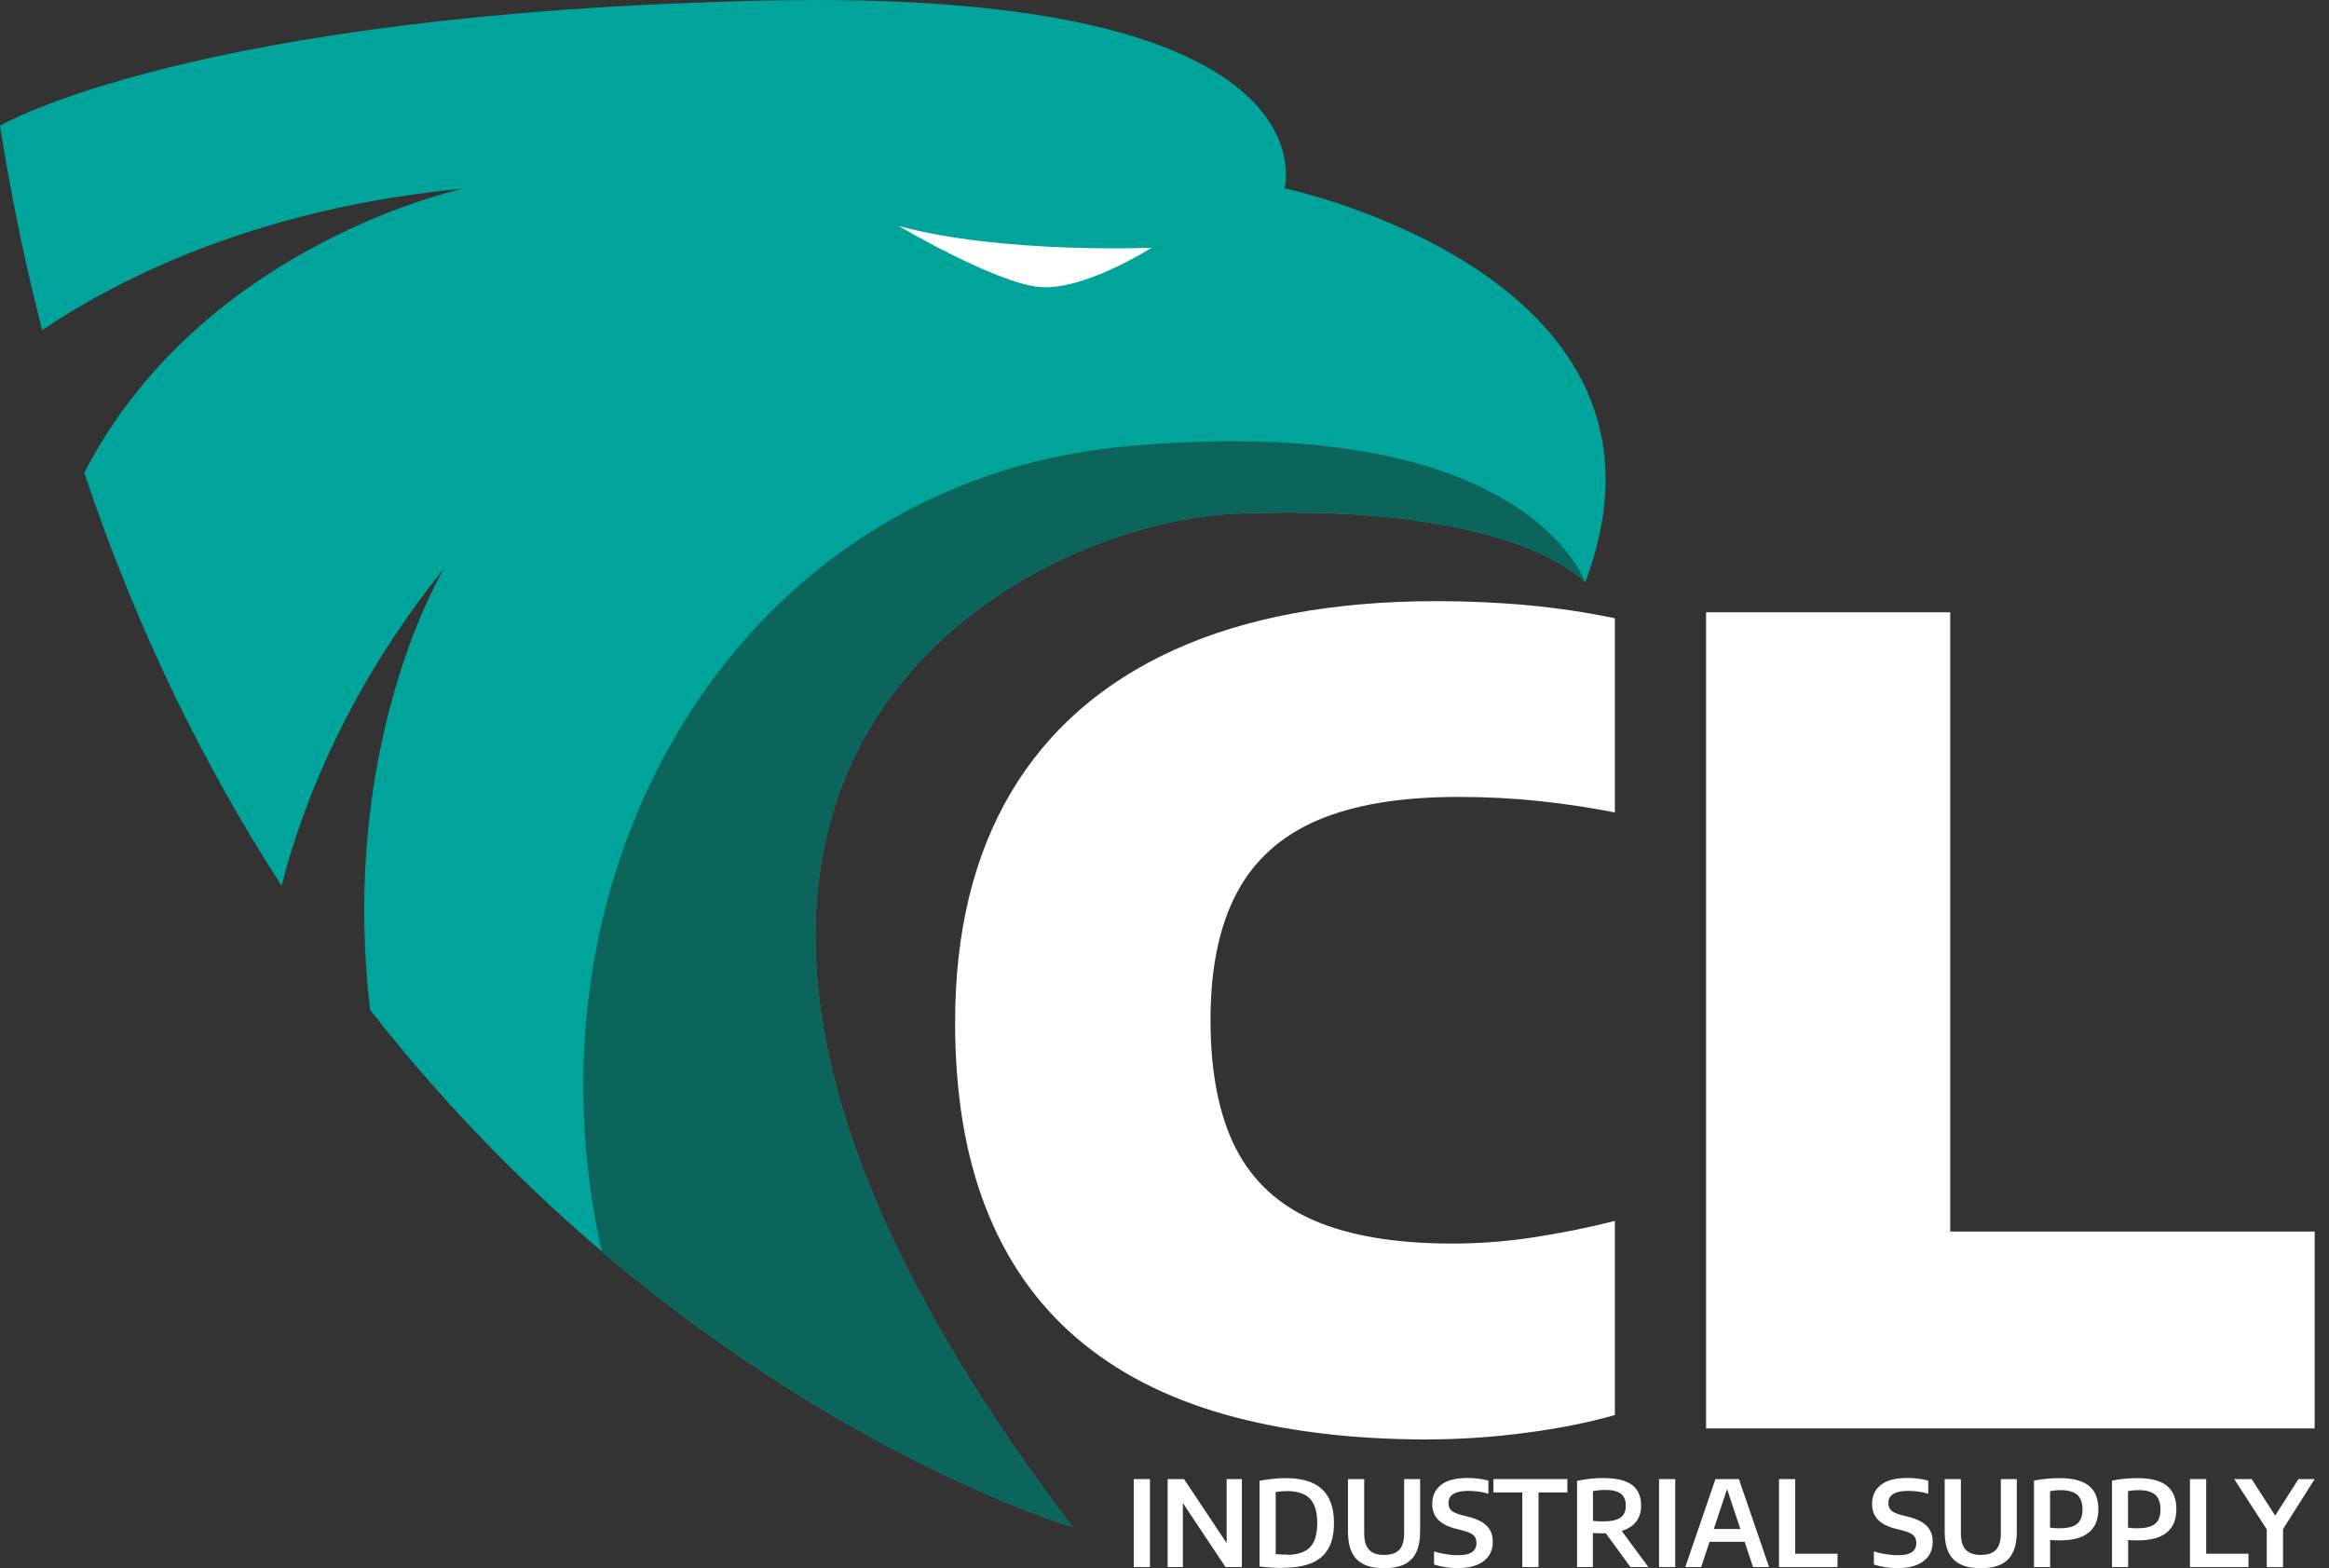 <svg width="101" height="68" viewBox="0 0 101 68" fill="none" xmlns="http://www.w3.org/2000/svg">
<rect x="0" y="0" width="101" height="68" fill="#333333" stroke="none"/>
<g clip-path="url(#clip0_132_151)">
<path d="M68.745 25.261C68.745 25.261 65.819 21.796 53.637 22.271C43.865 22.652 22.148 34.21 46.523 66.226C46.523 66.226 29.746 61.282 16.052 43.797C14.677 32.142 19.261 24.644 19.261 24.644C14.836 30.132 12.981 35.37 12.214 38.413C8.931 33.34 5.962 27.409 3.654 20.5C8.545 11.035 19.02 8.426 20.067 8.18C11.291 9.015 5.298 11.984 1.827 14.316C1.106 11.503 0.491 8.554 0 5.45C0 5.45 8.298 0.568 33.188 0.025C58.083 -0.519 55.708 8.166 55.708 8.166C55.708 8.166 73.781 11.964 68.741 25.261H68.745Z" fill="url(#paint0_linear_132_151)"/>
<path d="M49.929 10.744C49.929 10.744 43.409 11.014 38.963 9.795C38.963 9.795 43.112 12.238 45.038 12.442C46.964 12.646 49.929 10.748 49.929 10.748V10.744Z" fill="white"/>
<path d="M68.738 25.254C68.565 25.063 65.462 21.81 53.637 22.271C43.865 22.652 22.148 34.21 46.523 66.226C46.523 66.226 36.793 63.358 26.096 54.266C22.335 37.57 32.089 20.895 48.816 19.357C65.896 17.787 68.639 24.966 68.738 25.25V25.254Z" fill="#0B655B"/>
<path d="M61.91 62.419C58.592 62.419 55.658 62.055 53.103 61.331C50.551 60.607 48.406 59.498 46.675 58.009C44.943 56.519 43.632 54.638 42.748 52.365C41.861 50.092 41.419 47.417 41.419 44.341C41.419 40.419 42.225 37.1 43.833 34.38C45.445 31.66 47.802 29.599 50.908 28.185C54.015 26.775 57.81 26.068 62.299 26.068C63.666 26.068 64.995 26.127 66.285 26.248C67.579 26.37 68.826 26.557 70.031 26.81V35.229C68.975 35.021 67.879 34.858 66.752 34.737C65.621 34.616 64.447 34.557 63.228 34.557C60.74 34.557 58.708 34.896 57.128 35.572C55.552 36.251 54.382 37.301 53.63 38.728C52.873 40.156 52.495 41.992 52.495 44.24C52.495 46.489 52.863 48.374 53.594 49.801C54.326 51.228 55.464 52.271 57.008 52.933C58.553 53.595 60.546 53.924 62.984 53.924C64.154 53.924 65.338 53.834 66.532 53.65C67.727 53.467 68.893 53.231 70.031 52.943V61.362C68.907 61.681 67.628 61.938 66.19 62.128C64.751 62.319 63.324 62.416 61.91 62.416V62.419Z" fill="white"/>
<path d="M73.986 61.941V26.55H84.574V53.404H100.382V61.941H73.989H73.986Z" fill="white"/>
<path d="M49.166 67.952V64.138H49.869V67.952H49.166Z" fill="white"/>
<path d="M50.636 67.952V64.138H51.347L53.326 67.11H53.195V64.138H53.856V67.952H53.145L51.166 64.98H51.297V67.952H50.636Z" fill="white"/>
<path d="M55.637 67.99C55.531 67.99 55.425 67.99 55.312 67.983C55.199 67.98 55.086 67.973 54.973 67.962C54.856 67.955 54.739 67.941 54.623 67.928V64.213C54.736 64.189 54.859 64.168 54.99 64.151C55.121 64.134 55.252 64.12 55.386 64.11C55.52 64.099 55.651 64.096 55.778 64.096C56.46 64.096 56.976 64.255 57.326 64.57C57.673 64.889 57.849 65.378 57.849 66.043C57.849 66.497 57.768 66.867 57.605 67.151C57.443 67.436 57.196 67.647 56.87 67.782C56.542 67.917 56.132 67.983 55.641 67.983L55.637 67.99ZM55.81 67.422C56.103 67.422 56.347 67.377 56.542 67.283C56.736 67.19 56.885 67.044 56.98 66.84C57.075 66.639 57.125 66.372 57.125 66.039C57.125 65.707 57.075 65.447 56.98 65.243C56.885 65.041 56.74 64.893 56.545 64.799C56.351 64.706 56.111 64.657 55.824 64.657C55.746 64.657 55.665 64.66 55.577 64.667C55.489 64.674 55.407 64.685 55.322 64.698V67.391C55.4 67.397 55.481 67.404 55.559 67.408C55.637 67.408 55.722 67.411 55.81 67.411V67.422Z" fill="white"/>
<path d="M60.026 68.001C59.662 68.001 59.365 67.945 59.136 67.831C58.906 67.717 58.733 67.543 58.623 67.308C58.51 67.076 58.457 66.778 58.457 66.421V64.138H59.16V66.487C59.16 66.816 59.231 67.055 59.373 67.204C59.514 67.353 59.733 67.426 60.026 67.426C60.32 67.426 60.539 67.353 60.68 67.204C60.821 67.055 60.892 66.816 60.892 66.487V64.138H61.585V66.421C61.585 66.778 61.528 67.072 61.419 67.308C61.309 67.54 61.139 67.717 60.91 67.831C60.68 67.945 60.387 68.001 60.03 68.001H60.026Z" fill="white"/>
<path d="M63.232 68C63.055 68 62.875 67.987 62.694 67.959C62.514 67.931 62.345 67.893 62.189 67.841V67.273C62.299 67.308 62.412 67.339 62.532 67.363C62.652 67.387 62.772 67.404 62.892 67.418C63.013 67.432 63.126 67.439 63.232 67.439C63.514 67.439 63.716 67.394 63.843 67.301C63.967 67.207 64.03 67.075 64.03 66.906C64.03 66.76 63.984 66.646 63.893 66.566C63.801 66.486 63.635 66.417 63.391 66.355L63.129 66.289C62.794 66.206 62.539 66.074 62.369 65.901C62.2 65.728 62.111 65.496 62.111 65.211C62.111 64.862 62.239 64.588 62.497 64.387C62.751 64.186 63.136 64.089 63.649 64.089C63.815 64.089 63.977 64.099 64.129 64.12C64.285 64.141 64.423 64.169 64.546 64.203V64.771C64.419 64.733 64.281 64.702 64.129 64.681C63.977 64.66 63.833 64.65 63.684 64.65C63.472 64.65 63.302 64.671 63.175 64.716C63.048 64.757 62.956 64.82 62.9 64.896C62.843 64.976 62.815 65.066 62.815 65.177C62.815 65.315 62.857 65.423 62.938 65.499C63.02 65.575 63.172 65.644 63.391 65.7L63.652 65.766C63.9 65.825 64.105 65.904 64.264 66.001C64.423 66.098 64.543 66.216 64.621 66.358C64.698 66.497 64.737 66.663 64.737 66.857C64.737 67.096 64.677 67.301 64.557 67.47C64.437 67.64 64.267 67.772 64.044 67.862C63.822 67.952 63.553 67.997 63.235 67.997L63.232 68Z" fill="white"/>
<path d="M66.017 67.952V64.716H64.766V64.138H67.971V64.716H66.72V67.952H66.017Z" fill="white"/>
<path d="M68.391 67.952V64.214C68.501 64.193 68.618 64.172 68.745 64.152C68.869 64.134 68.999 64.117 69.134 64.107C69.268 64.096 69.406 64.093 69.544 64.093C70.088 64.093 70.494 64.19 70.763 64.384C71.035 64.578 71.169 64.879 71.169 65.288C71.169 65.551 71.106 65.773 70.975 65.953C70.848 66.133 70.66 66.265 70.416 66.355C70.173 66.445 69.879 66.49 69.537 66.49C69.448 66.49 69.367 66.49 69.296 66.487C69.225 66.483 69.155 66.48 69.077 66.476V67.952H68.384H68.391ZM69.551 65.971C69.879 65.971 70.123 65.915 70.275 65.808C70.431 65.7 70.505 65.527 70.505 65.288C70.505 65.129 70.473 65.001 70.409 64.9C70.346 64.8 70.247 64.727 70.116 64.678C69.985 64.63 69.816 64.609 69.611 64.609C69.505 64.609 69.413 64.612 69.328 64.623C69.243 64.633 69.162 64.644 69.081 64.657V65.95C69.137 65.953 69.19 65.96 69.236 65.964C69.286 65.964 69.335 65.971 69.385 65.971C69.434 65.971 69.491 65.971 69.547 65.971H69.551ZM70.706 67.952L69.413 66.178H70.173L71.484 67.952H70.706Z" fill="white"/>
<path d="M71.947 67.952V64.138H72.65V67.952H71.947Z" fill="white"/>
<path d="M73.085 67.952L74.392 64.138H75.41L76.718 67.952H76.022L74.855 64.446H74.937L73.774 67.952H73.085ZM73.908 66.857L74.06 66.303H75.732L75.884 66.857H73.908Z" fill="white"/>
<path d="M77.149 67.952V64.138H77.852V67.374H79.686V67.952H77.149Z" fill="white"/>
<path d="M82.305 68C82.128 68 81.948 67.987 81.768 67.959C81.588 67.931 81.418 67.893 81.263 67.841V67.273C81.372 67.308 81.485 67.339 81.605 67.363C81.725 67.387 81.846 67.404 81.966 67.418C82.086 67.432 82.199 67.439 82.305 67.439C82.588 67.439 82.789 67.394 82.916 67.301C83.044 67.207 83.104 67.075 83.104 66.906C83.104 66.76 83.058 66.646 82.966 66.566C82.874 66.486 82.708 66.417 82.464 66.355L82.203 66.289C81.867 66.206 81.612 66.074 81.443 65.901C81.273 65.728 81.185 65.496 81.185 65.211C81.185 64.862 81.312 64.588 81.57 64.387C81.825 64.186 82.21 64.089 82.722 64.089C82.888 64.089 83.051 64.099 83.203 64.12C83.355 64.141 83.496 64.169 83.62 64.203V64.771C83.493 64.733 83.355 64.702 83.206 64.681C83.058 64.66 82.909 64.65 82.761 64.65C82.549 64.65 82.379 64.671 82.252 64.716C82.125 64.757 82.033 64.82 81.976 64.896C81.92 64.972 81.892 65.066 81.892 65.177C81.892 65.315 81.934 65.423 82.015 65.499C82.1 65.579 82.249 65.644 82.468 65.7L82.729 65.766C82.977 65.825 83.182 65.904 83.341 66.001C83.5 66.098 83.62 66.216 83.698 66.358C83.775 66.497 83.814 66.663 83.814 66.857C83.814 67.096 83.754 67.301 83.634 67.47C83.514 67.64 83.344 67.772 83.121 67.862C82.899 67.952 82.63 67.997 82.312 67.997L82.305 68Z" fill="white"/>
<path d="M85.903 68.001C85.539 68.001 85.242 67.945 85.012 67.831C84.782 67.717 84.609 67.543 84.5 67.308C84.387 67.076 84.334 66.778 84.334 66.421V64.138H85.037V66.487C85.037 66.816 85.108 67.055 85.249 67.204C85.39 67.353 85.609 67.426 85.903 67.426C86.196 67.426 86.415 67.353 86.557 67.204C86.698 67.055 86.769 66.816 86.769 66.487V64.138H87.461V66.421C87.461 66.778 87.405 67.072 87.295 67.308C87.186 67.54 87.016 67.717 86.786 67.831C86.557 67.945 86.263 68.001 85.906 68.001H85.903Z" fill="white"/>
<path d="M88.207 67.952V64.203C88.384 64.168 88.56 64.141 88.744 64.123C88.928 64.106 89.119 64.096 89.324 64.096C89.879 64.096 90.299 64.203 90.578 64.421C90.858 64.64 90.999 64.979 90.999 65.447C90.999 65.887 90.861 66.223 90.585 66.452C90.31 66.68 89.893 66.795 89.334 66.795C89.26 66.795 89.186 66.795 89.119 66.791C89.052 66.791 88.981 66.784 88.907 66.777V67.952H88.204H88.207ZM89.341 66.268C89.681 66.268 89.925 66.202 90.08 66.074C90.236 65.946 90.31 65.734 90.31 65.45C90.31 65.166 90.232 64.948 90.08 64.816C89.928 64.685 89.695 64.619 89.377 64.619C89.285 64.619 89.204 64.619 89.126 64.629C89.052 64.636 88.978 64.647 88.903 64.66V66.244C88.974 66.254 89.045 66.258 89.112 66.265C89.179 66.268 89.253 66.272 89.334 66.272L89.341 66.268Z" fill="white"/>
<path d="M91.589 67.952V64.203C91.766 64.168 91.942 64.141 92.126 64.123C92.31 64.106 92.501 64.096 92.706 64.096C93.261 64.096 93.681 64.203 93.96 64.421C94.24 64.64 94.381 64.979 94.381 65.447C94.381 65.887 94.243 66.223 93.968 66.452C93.692 66.68 93.275 66.795 92.716 66.795C92.642 66.795 92.568 66.795 92.501 66.791C92.434 66.791 92.363 66.784 92.289 66.777V67.952H91.586H91.589ZM92.724 66.268C93.063 66.268 93.307 66.202 93.462 66.074C93.618 65.946 93.692 65.734 93.692 65.45C93.692 65.166 93.614 64.948 93.462 64.816C93.31 64.685 93.077 64.619 92.759 64.619C92.667 64.619 92.586 64.619 92.508 64.629C92.434 64.636 92.359 64.647 92.285 64.66V66.244C92.356 66.254 92.427 66.258 92.494 66.265C92.561 66.268 92.635 66.272 92.716 66.272L92.724 66.268Z" fill="white"/>
<path d="M94.971 67.952V64.138H95.674V67.374H97.509V67.952H94.971Z" fill="white"/>
<path d="M98.3 67.952V66.029L98.445 66.539L96.89 64.138H97.647L98.77 65.884H98.562L99.675 64.138H100.378L98.859 66.539L99.007 66.04V67.956H98.304L98.3 67.952Z" fill="white"/>
</g>
<defs>
<linearGradient id="paint0_linear_132_151" x1="0" y1="33.115" x2="69.632" y2="33.115" gradientUnits="userSpaceOnUse">
<stop offset="0.25" stop-color="#00A49A"/>
<stop offset="1" stop-color="#00A49A"/>
</linearGradient>
<clipPath id="clip0_132_151">
<rect width="100.378" height="68" fill="white"/>
</clipPath>
</defs>
</svg>
